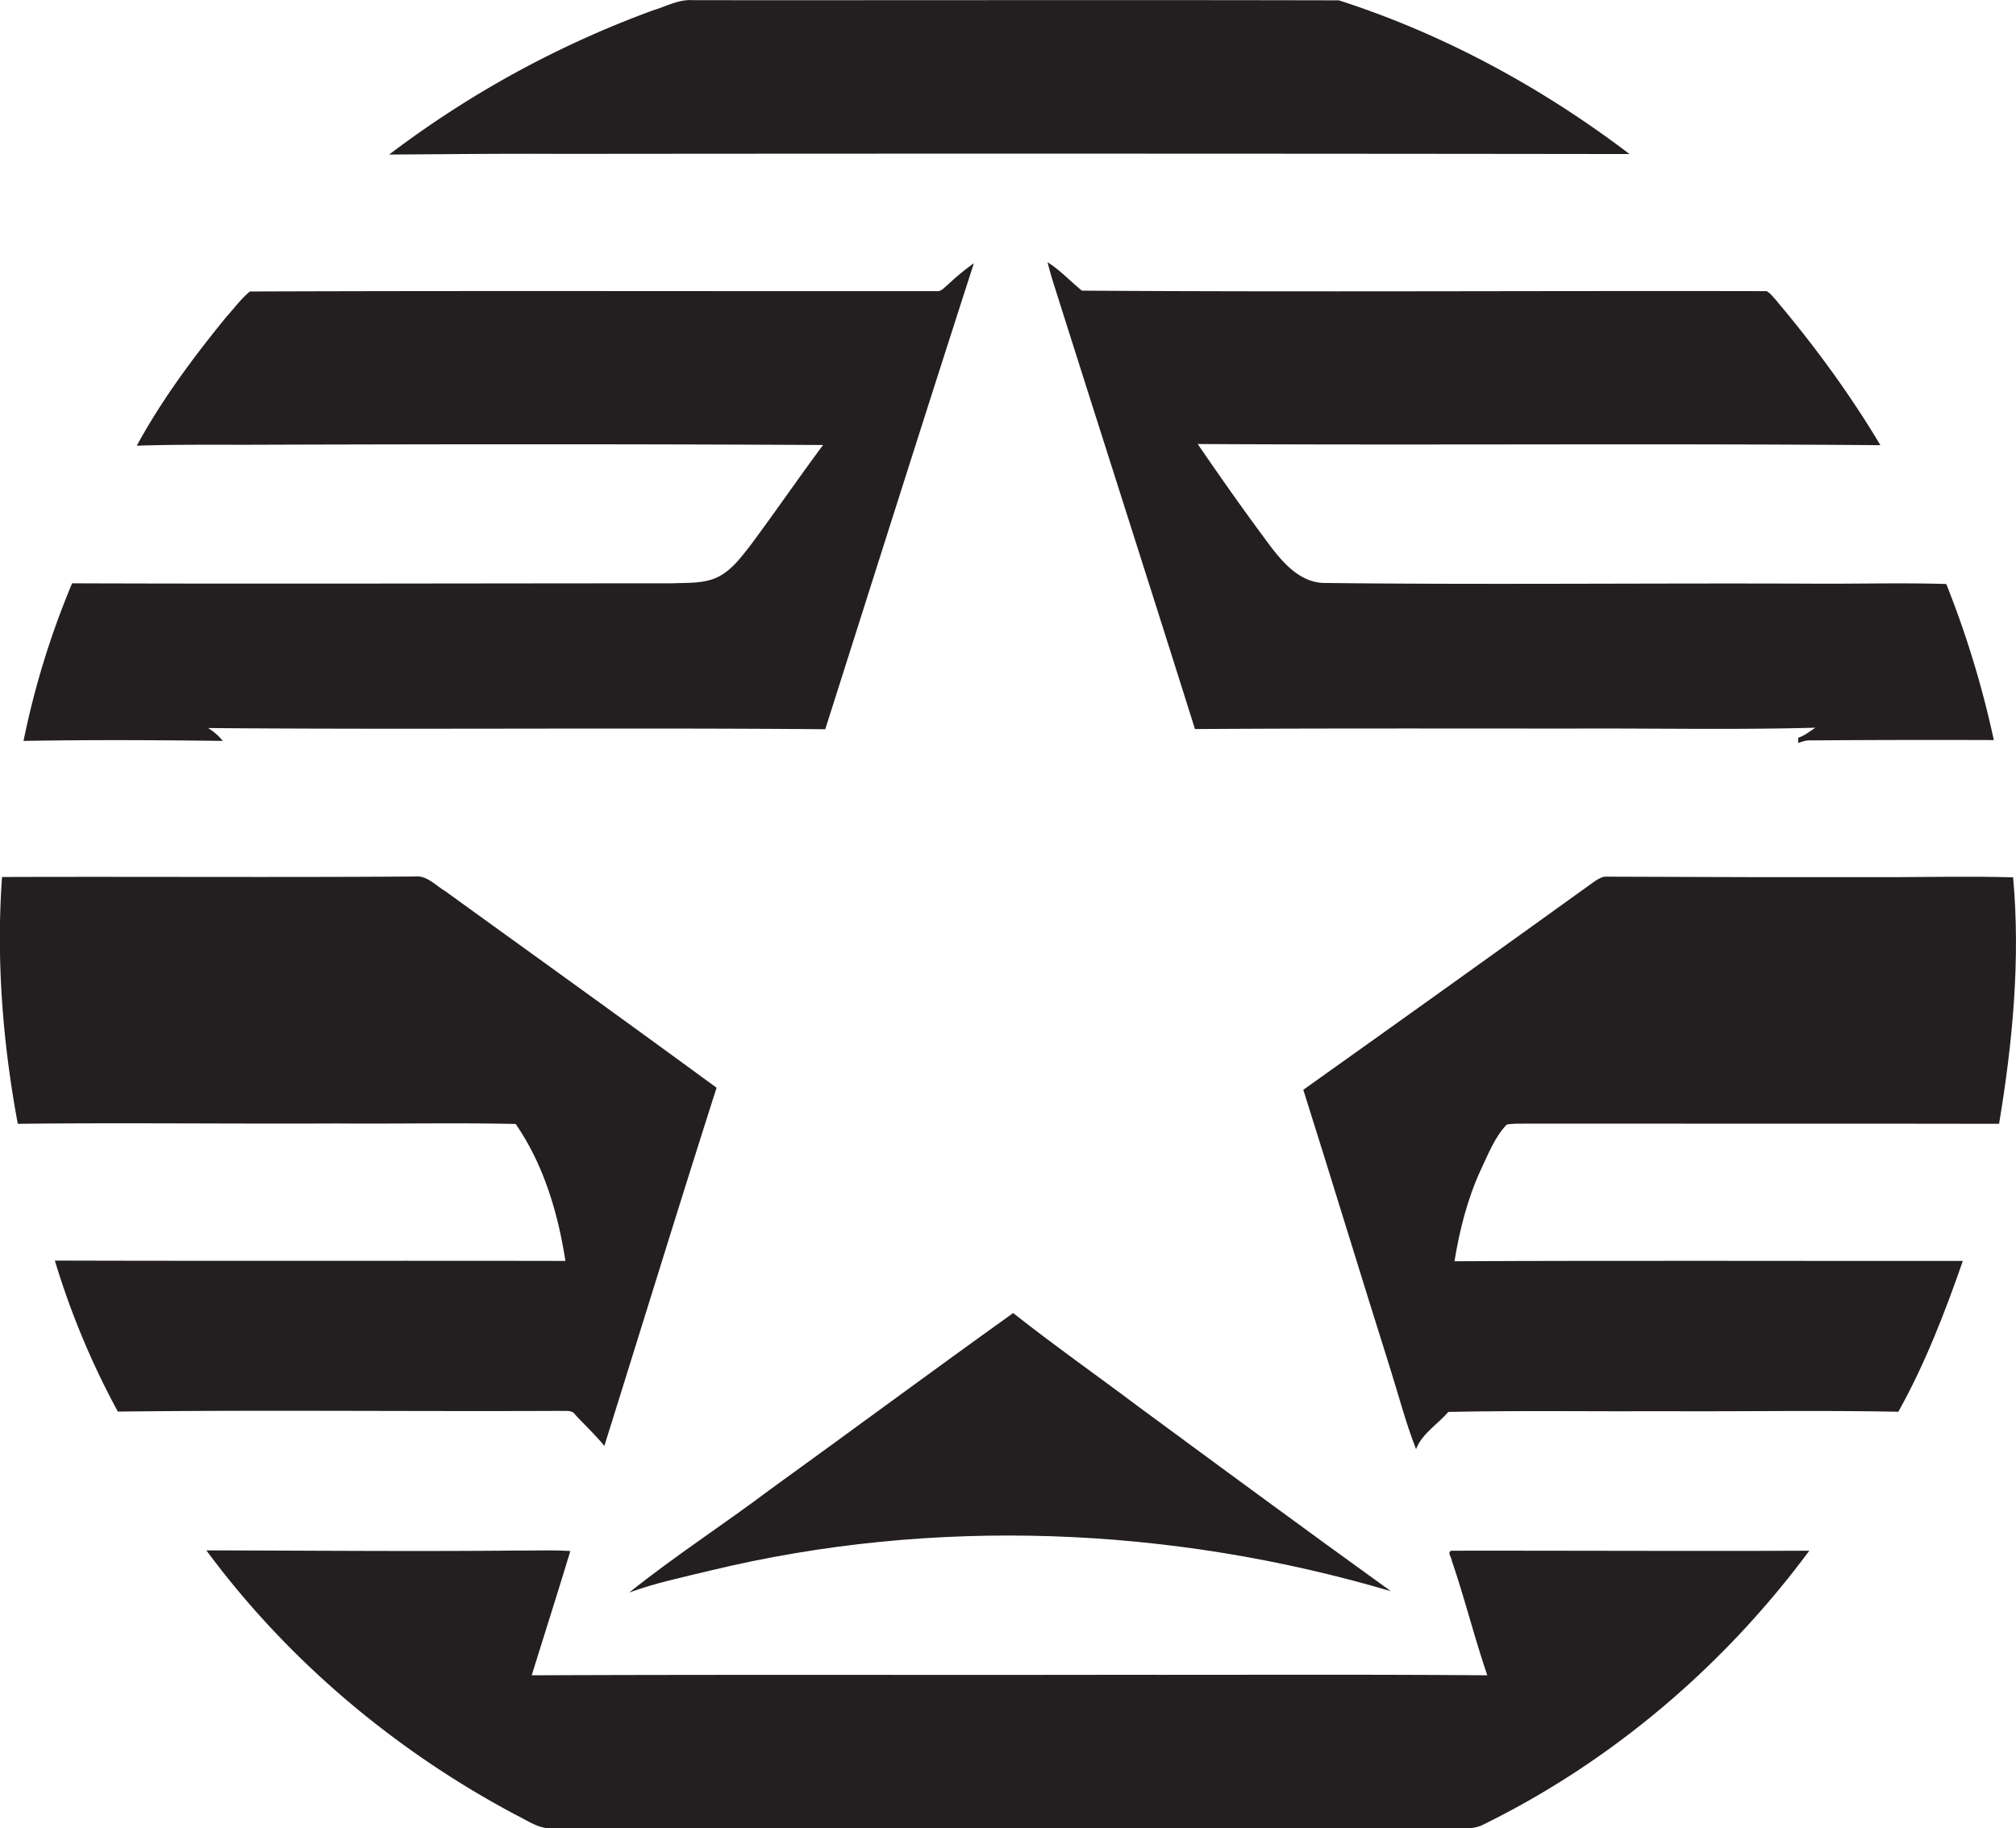 <svg id="Layer_1" data-name="Layer 1" xmlns="http://www.w3.org/2000/svg" viewBox="0 0 1190.9 1080"><title>biseeise_Independence_flat_black_logo_White_background_836aac60-ec2a-4ead-a305-212bde7dc692</title><path d="M455,879.9c-27.5,20.7-56.5,39.4-83.3,60.9,15.5-5.7,31.6-9,47.6-12.9,132.1-32,272.2-26.3,402.3,12.1-50-36-99.5-72.5-149.1-109-24.6-18.5-49.8-36.2-74-55.3C550.4,810.1,502.9,845.3,455,879.9Z" fill="#231f20"/><path d="M890,664.4c3.7-.8,7.6-0.5,11.5-0.6,93.1,0.1,186.3-.1,279.4.1,8-48,12.7-97,8.3-145.6-23.8-.7-47.6-0.2-71.4-0.1q-84.2.1-168.3-.3c-2.7-.3-5.1,1.2-7.3,2.6q-86,61.9-172.3,123.3c17.3,54.8,34,109.8,51.3,164.6,5,15.9,9.2,32.1,15.3,47.7,3.6-9.3,12.8-14.7,19.1-22,43.3-.9,86.8-0.2,130.1-0.4,45.2,0.2,90.5-.6,135.7.3,15.8-28.3,27.5-58.6,38.1-89.1-100.1.1-200.2-.3-300.3,0.2,3-18.4,7.6-36.7,15.4-53.7C879.1,682,882.8,672,890,664.4Z" fill="#231f20"/><path d="M331.1,90.9q315.7-.3,631.5.1C910.9,51.7,852.8,20.1,790.9.2,663.7-.1,536.5.2,409.3,0.1c-8.3-.6-15.8,3.7-23.5,6A596.9,596.9,0,0,0,229.9,91.3C263.6,91.1,297.3,90.7,331.1,90.9Z" fill="#231f20"/><path d="M639.1,171.7c-6.8-5.5-12.8-12.1-20.3-16.8,1.1,4.4,2.3,8.7,3.7,13,27.7,87.6,55.8,175.1,83.4,262.8,74.5-.5,149.1-0.3,223.6-0.3,47.6-.2,95.3.8,142.9-0.5-3.3,2.1-6.3,4.7-10.1,5.9,0,0.8-.1,2.3-0.1,3.1,2.4-.7,4.7-1.7,7.3-1.5q54.1-.4,108.3-0.2a575.5,575.5,0,0,0-28.1-92.2c-26.7-.8-53.3,0-80-0.2-95.5-.4-190.9.7-286.4-0.4-16,.3-26.8-13.5-35.4-25.2-13.9-18.7-27.3-37.8-40.4-56.9,134.4,0.8,268.9-.4,403.3.7-18.2-30.5-39.3-59.2-62.2-86.3-1.6-1.7-3-3.7-5.1-4.7C908.7,171.7,773.9,172.6,639.1,171.7Z" fill="#231f20"/><path d="M857.2,916.1c-2.4,1.2.4,4.1,0.4,5.9,7.7,22.4,13.3,45.3,21,67.7-73.1-.6-146.2-0.2-219.3-0.3-115.1.2-230.1-.2-345.2,0.3,7.6-24.5,15.4-48.9,22.8-73.4-10.6-.7-21.2-0.2-31.8-0.3-61.1.6-122.1,0-183.2-.1C170,981,233.5,1034.4,305,1072.3c5.8,2.8,11.4,6.8,17.9,7.7q272.3-.1,544.6,0a20,20,0,0,0,9.3-2.4c75.8-37.3,141.8-93.7,192-161.5C998.2,916.4,927.7,916,857.2,916.1Z" fill="#231f20"/><path d="M331.2,833.5c2.9,0.2,6.6-.7,8.5,2.1,5.7,6.3,12,12,17.3,18.6,22.1-70.5,43.8-141.2,66.3-211.6-53.3-39.1-107-77.6-160.5-116.3-5.6-3.3-10.7-9.3-17.8-8.5-81.3.6-162.5,0-243.8,0.3-3.5,48.7.4,97.8,9.3,145.8,62.8-.7,125.6.1,188.4-0.2,35.2,0.3,70.5-.5,105.7.3,16.5,23.8,25,52.5,29.4,80.9-100.5-.2-201.1.1-301.6-0.2a473.7,473.7,0,0,0,37.2,89.2C156.9,832.9,244,833.9,331.2,833.5Z" fill="#231f20"/><path d="M131.6,437.7a33.4,33.4,0,0,0-8.7-7.6c121.5,1,243.1-.3,364.6.7,29.2-91.8,58.2-183.6,87.8-275.3a139.9,139.9,0,0,0-15.5,12.8c-2,1.5-3.7,4-6.4,3.7-135.2.1-270.5-.3-405.8,0.2-5.4,4.5-9.6,10.3-14.3,15.5-19.4,23.8-37.8,48.6-52.5,75.6,26.7-.9,53.5-0.4,80.2-0.6,108.4-.3,216.8-0.4,325.2.2-14.5,19.5-28.2,39.5-42.7,59-5.5,7-10.9,14.6-19.1,18.8s-18.2,3.5-27.3,3.9c-118.2,0-236.3.4-354.5,0a494.1,494.1,0,0,0-28.7,93.1C53.1,437,92.3,437.2,131.6,437.7Z" fill="#231f20"/></svg>